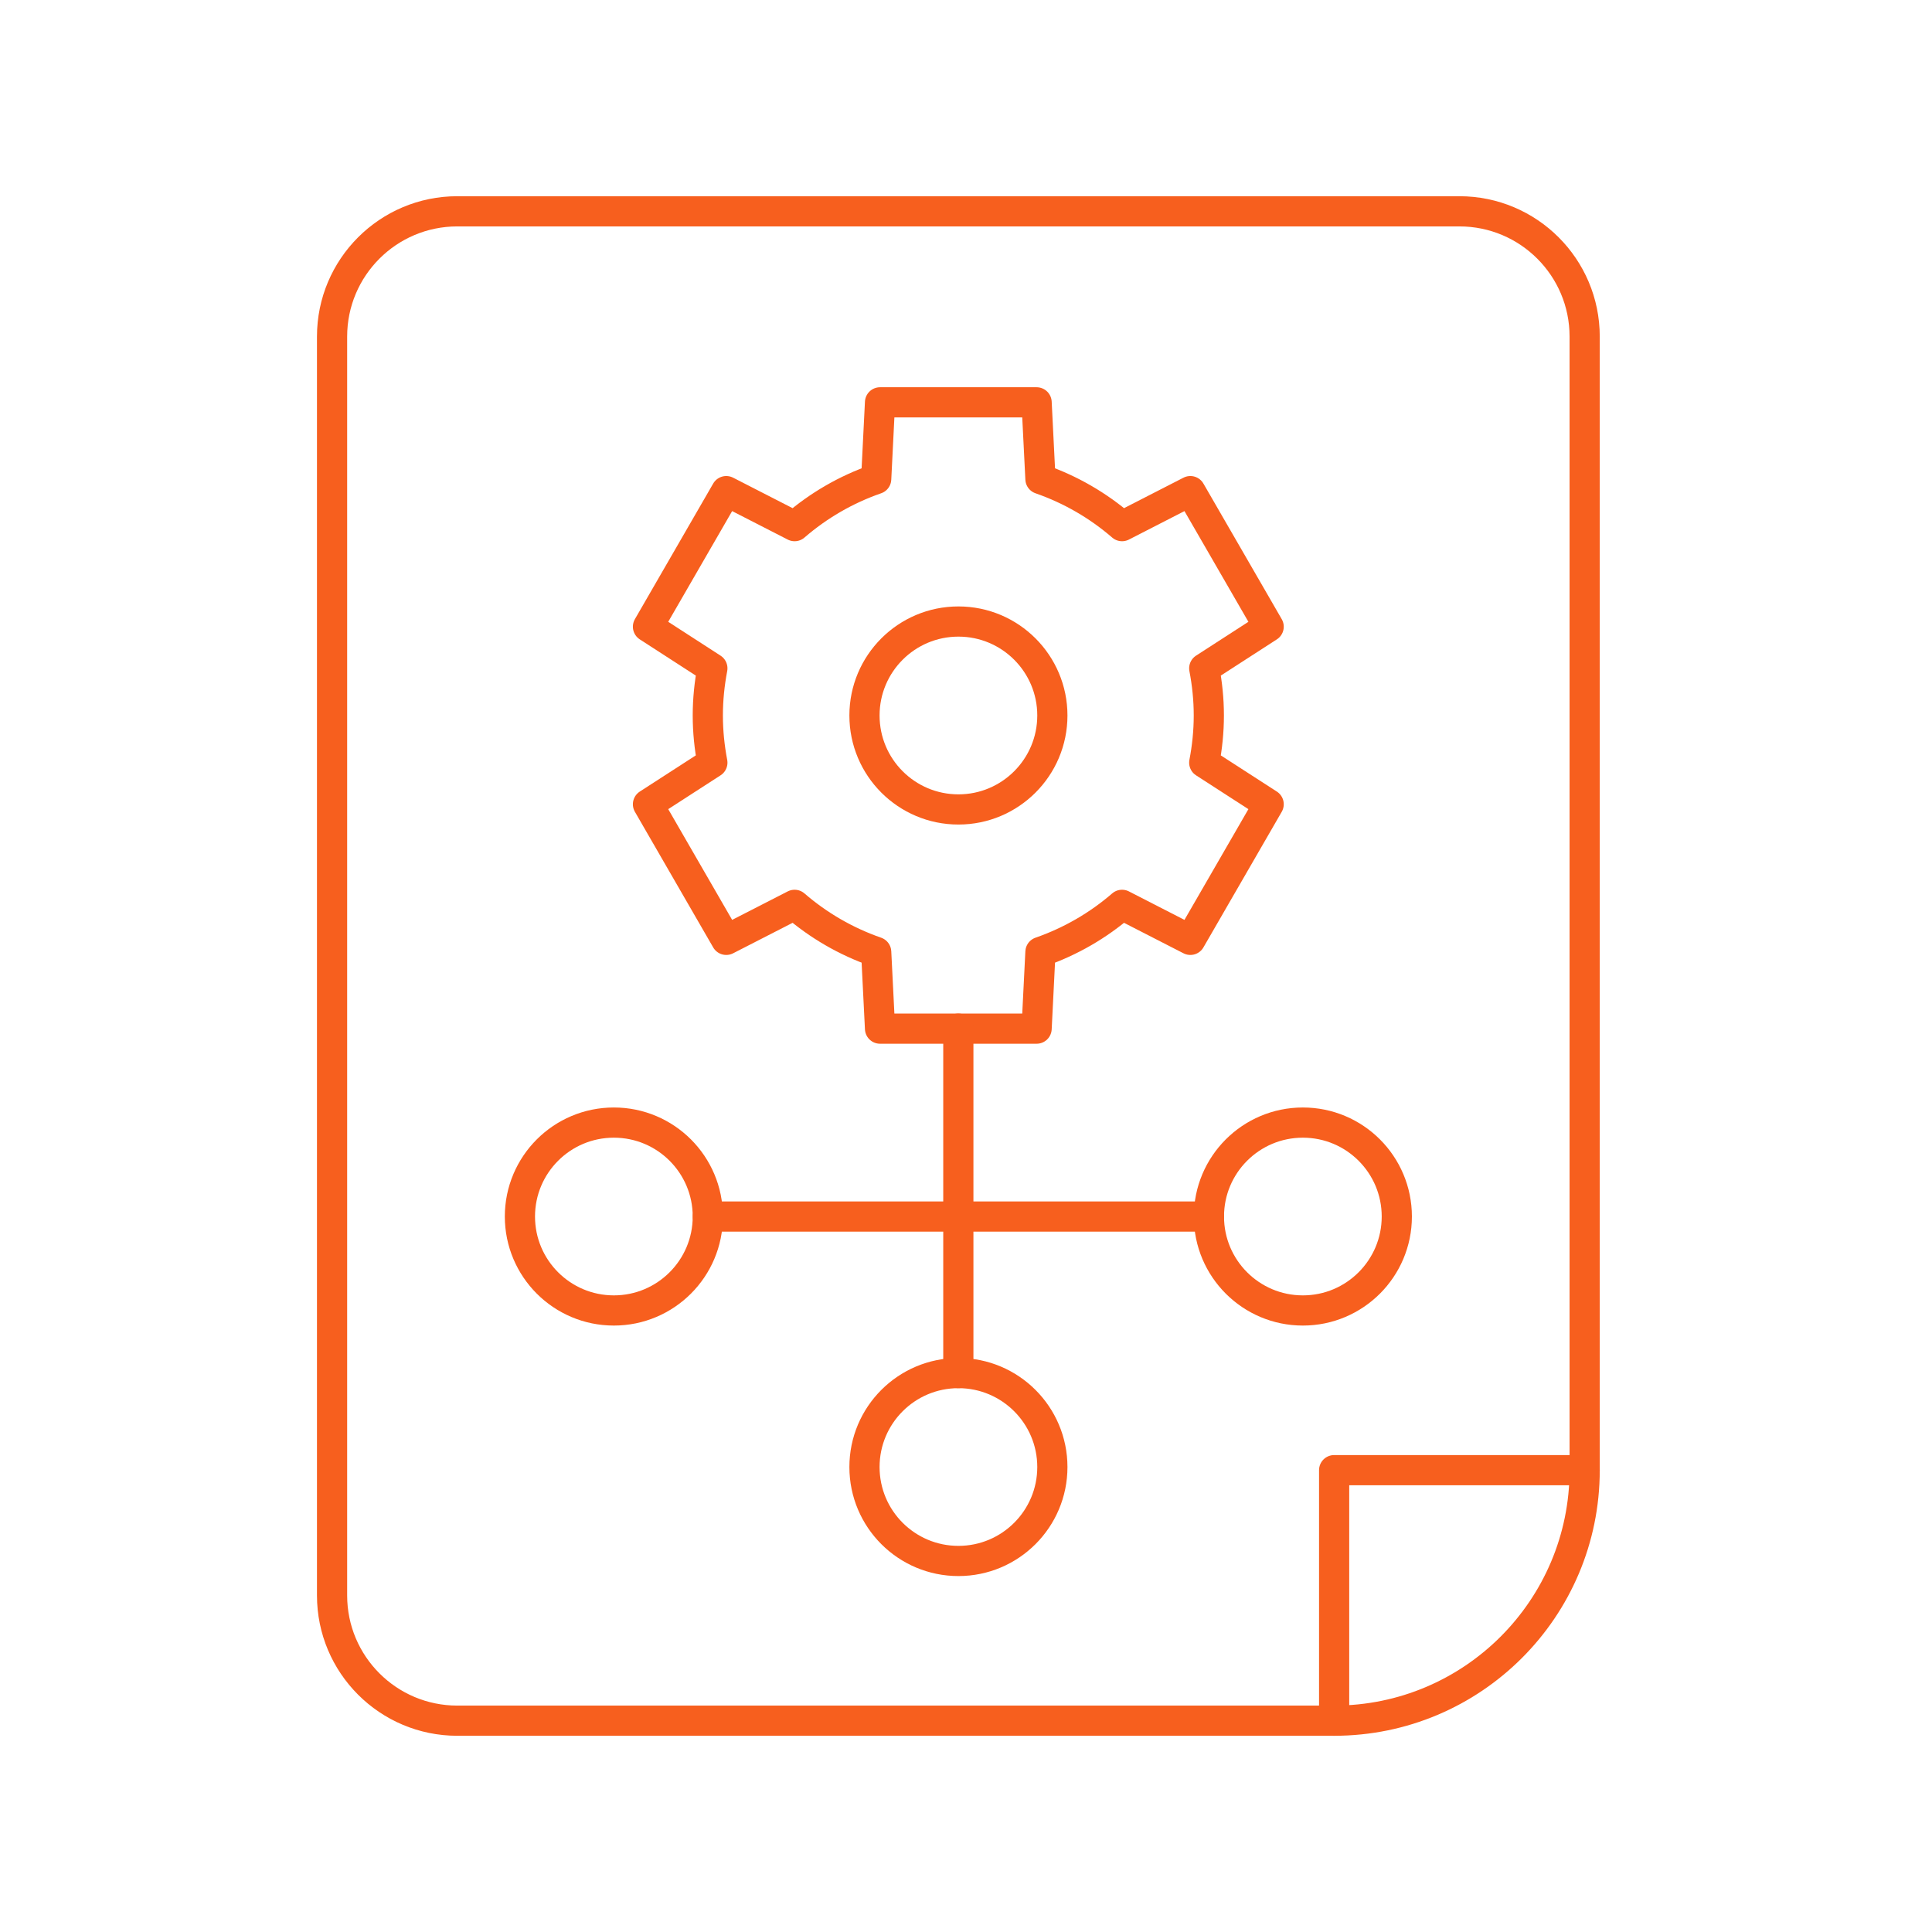 <svg width="64" height="64" viewBox="0 0 64 64" fill="none" xmlns="http://www.w3.org/2000/svg">
<path d="M40.044 23.701C40.044 23.167 39.989 22.645 39.892 22.139L42.026 20.76L39.432 16.269L37.169 17.429C36.383 16.749 35.468 16.216 34.466 15.868L34.339 13.328H29.152L29.025 15.868C28.022 16.216 27.108 16.749 26.322 17.429L24.058 16.269L21.465 20.76L23.598 22.139C23.502 22.645 23.447 23.167 23.447 23.701C23.447 24.236 23.502 24.757 23.598 25.264L21.465 26.642L24.058 31.134L26.322 29.974C27.108 30.654 28.022 31.186 29.025 31.535L29.152 34.075H34.339L34.466 31.535C35.468 31.186 36.383 30.654 37.169 29.974L39.432 31.134L42.026 26.642L39.892 25.264C39.989 24.757 40.044 24.236 40.044 23.701Z" stroke="#F75F1E" stroke-miterlimit="10" stroke-linecap="round" stroke-linejoin="round"/>
<path d="M34.861 23.701C34.861 25.42 33.467 26.814 31.749 26.814C30.03 26.814 28.637 25.42 28.637 23.701C28.637 21.983 30.03 20.589 31.749 20.589C33.467 20.589 34.861 21.983 34.861 23.701Z" stroke="#F75F1E" stroke-miterlimit="10" stroke-linecap="round" stroke-linejoin="round"/>
<path d="M44.195 57H15.149C12.858 57 11 55.142 11 52.851V11.149C11 8.858 12.858 7 15.149 7H48.344C50.636 7 52.494 8.858 52.494 11.149V48.701C52.494 53.285 48.778 57 44.195 57Z" stroke="#F75F1E" stroke-miterlimit="10" stroke-linecap="round" stroke-linejoin="round"/>
<path d="M44.195 57V48.701H52.494" stroke="#F75F1E" stroke-miterlimit="10" stroke-linecap="round" stroke-linejoin="round"/>
<path d="M34.861 48.597C34.861 50.316 33.467 51.709 31.749 51.709C30.03 51.709 28.637 50.316 28.637 48.597C28.637 46.879 30.03 45.485 31.749 45.485C33.467 45.485 34.861 46.879 34.861 48.597Z" stroke="#F75F1E" stroke-miterlimit="10" stroke-linecap="round" stroke-linejoin="round"/>
<path d="M46.271 40.299C46.271 42.017 44.878 43.411 43.159 43.411C41.44 43.411 40.047 42.017 40.047 40.299C40.047 38.58 41.44 37.187 43.159 37.187C44.878 37.187 46.271 38.58 46.271 40.299Z" stroke="#F75F1E" stroke-miterlimit="10" stroke-linecap="round" stroke-linejoin="round"/>
<path d="M31.746 34.075V45.485" stroke="#F75F1E" stroke-miterlimit="10" stroke-linecap="round" stroke-linejoin="round"/>
<path d="M31.746 40.299H40.045" stroke="#F75F1E" stroke-miterlimit="10" stroke-linecap="round" stroke-linejoin="round"/>
<path d="M17.223 40.299C17.223 42.017 18.616 43.411 20.335 43.411C22.053 43.411 23.447 42.017 23.447 40.299C23.447 38.58 22.053 37.187 20.335 37.187C18.616 37.187 17.223 38.58 17.223 40.299Z" stroke="#F75F1E" stroke-miterlimit="10" stroke-linecap="round" stroke-linejoin="round"/>
<path d="M31.748 40.299H23.449" stroke="#F75F1E" stroke-miterlimit="10" stroke-linecap="round" stroke-linejoin="round"/>
</svg>
